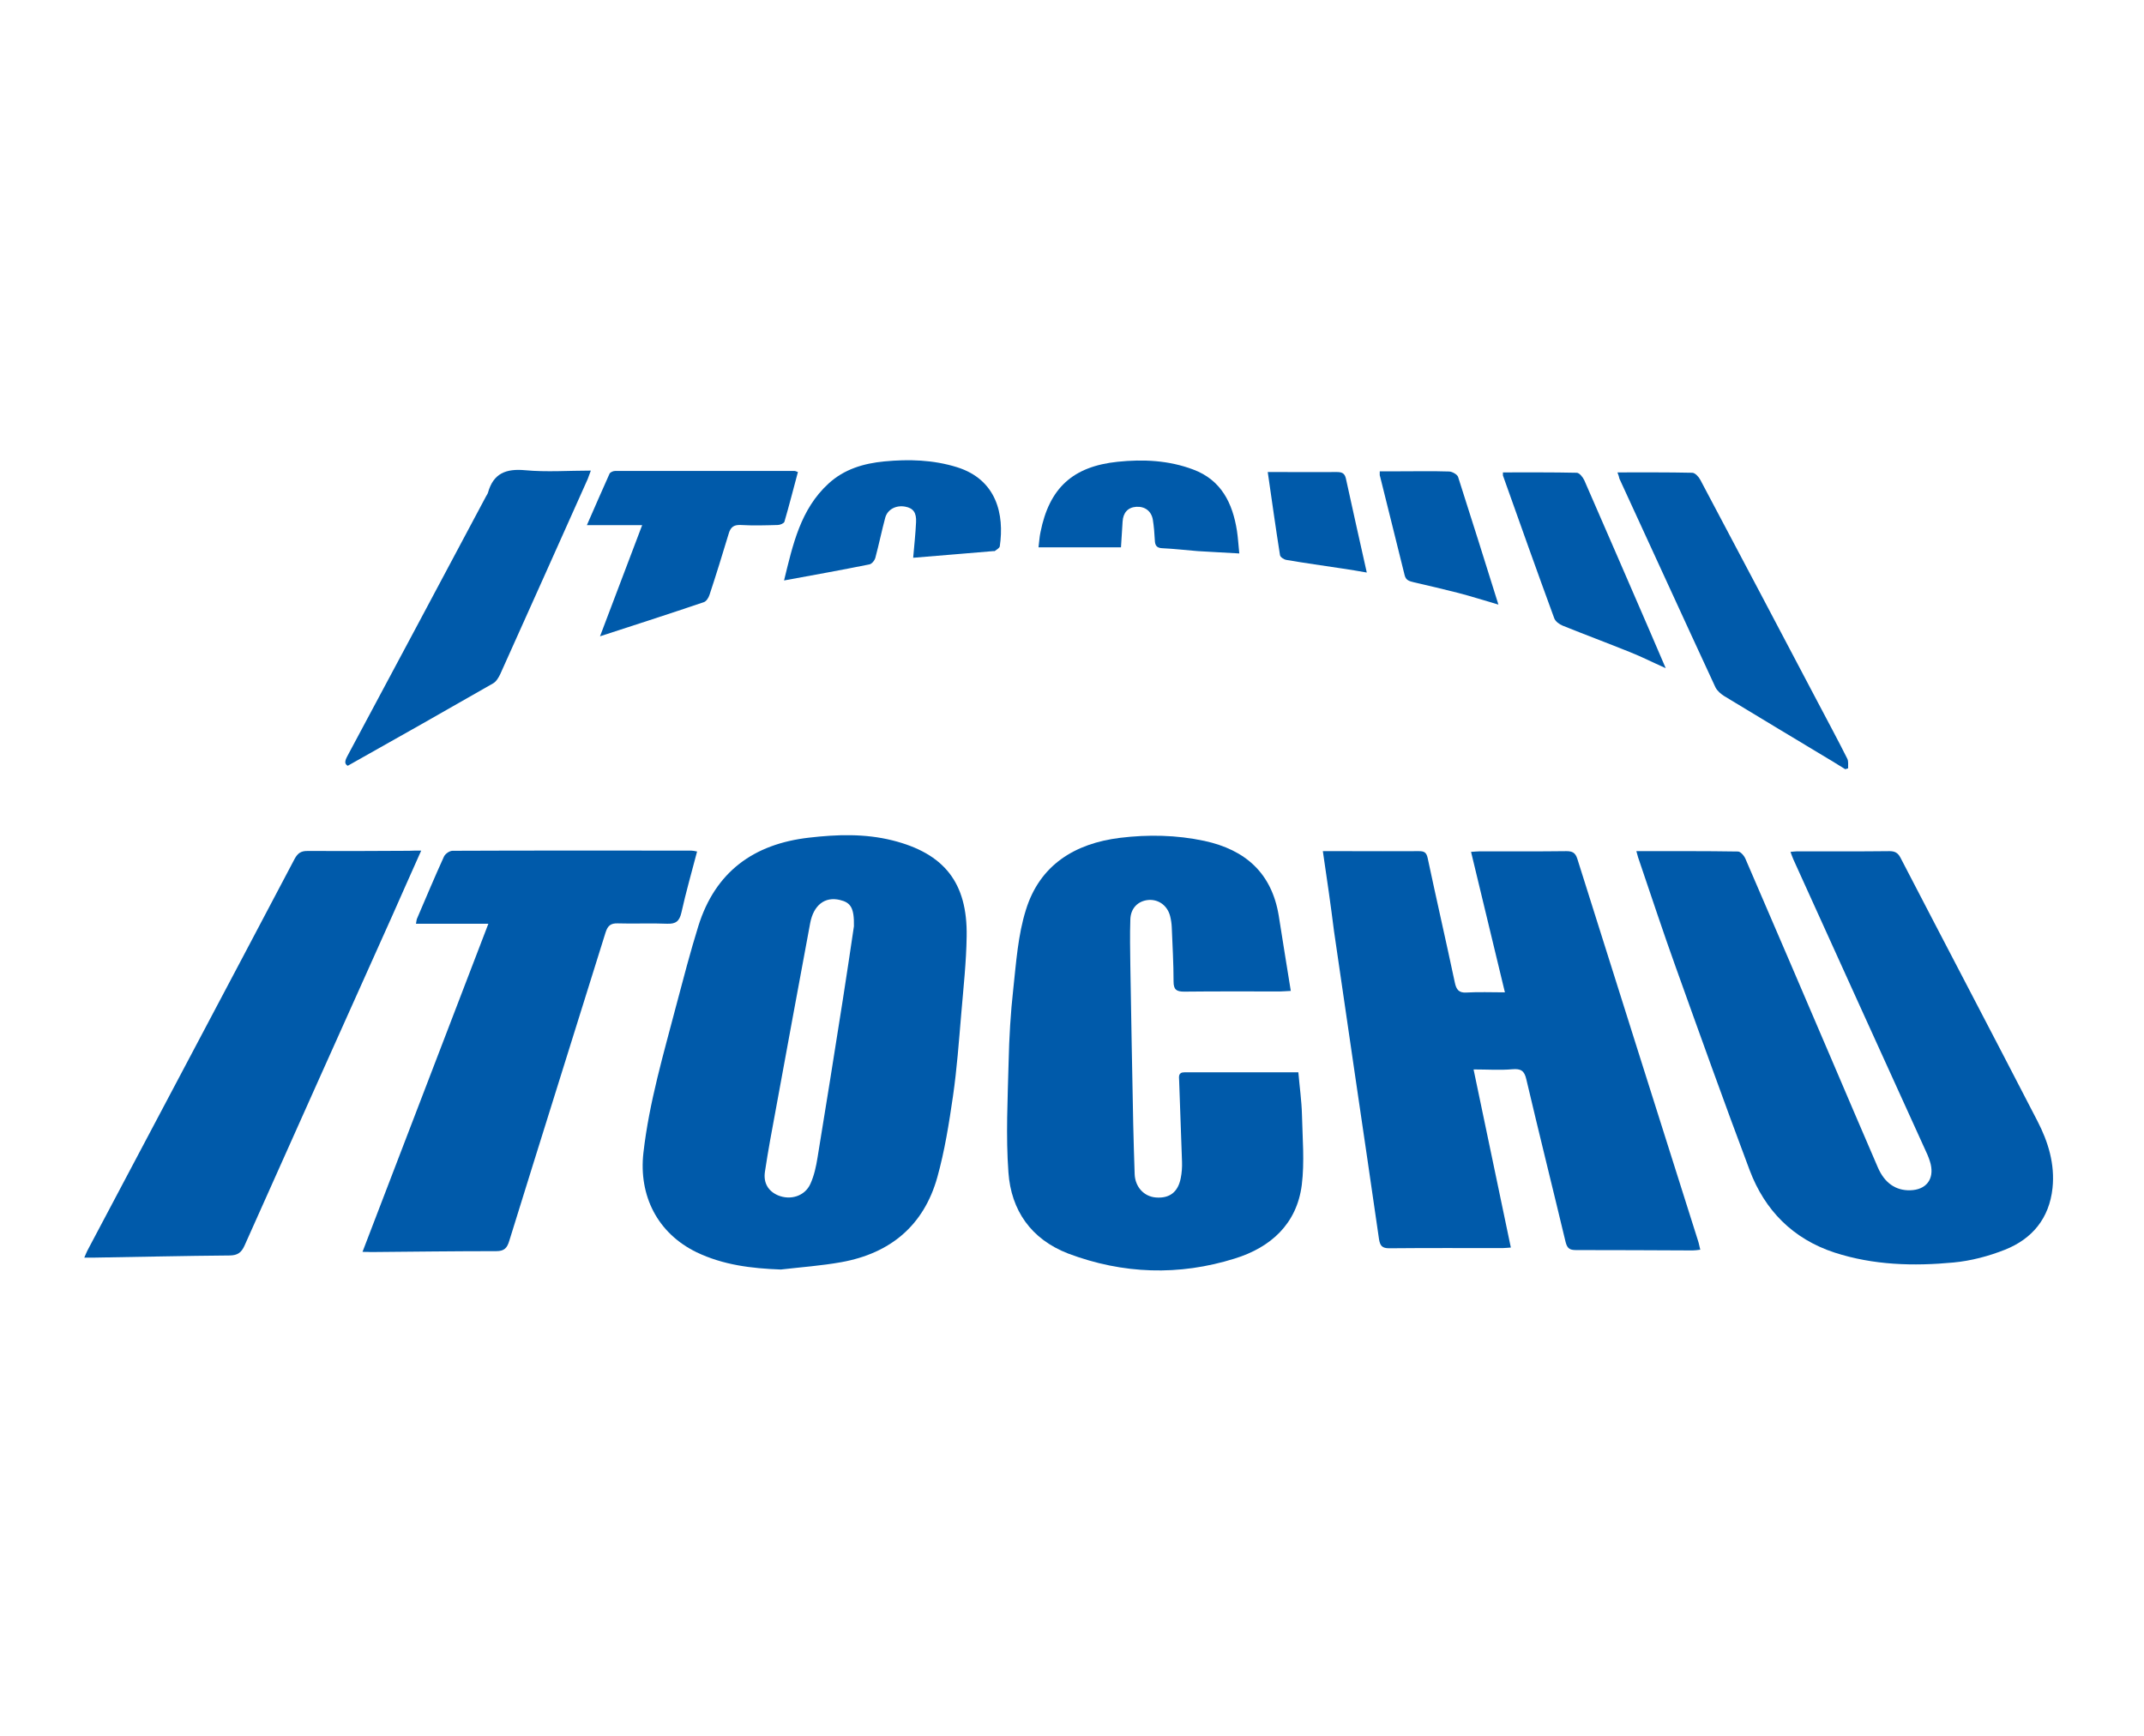 <?xml version="1.0" encoding="utf-8"?>
<!-- Generator: Adobe Illustrator 23.0.0, SVG Export Plug-In . SVG Version: 6.00 Build 0)  -->
<svg version="1.1" id="Layer_1" xmlns="http://www.w3.org/2000/svg" xmlns:xlink="http://www.w3.org/1999/xlink" x="0px" y="0px"
	 viewBox="0 0 1190.6 963.8" style="enable-background:new 0 0 1190.6 963.8;" xml:space="preserve">
<style type="text/css">
	.st0{fill:#005AAA;}
</style>
<g>
	<path class="st0" d="M908.7,472.6c19.4,0,37.9-0.1,56.4,0.2c1.5,0,3.5,2.4,4.2,4.1c16.1,37.2,32,74.5,48,111.8
		c8.5,19.8,16.9,39.7,25.5,59.5c3.7,8.6,9.9,12.9,17.9,12.7c8.9-0.2,13.5-6.1,11.4-14.7c-0.6-2.3-1.5-4.6-2.5-6.7
		c-24.6-54.1-49.2-108.2-73.7-162.3c-0.6-1.3-1-2.6-1.6-4.2c1.5-0.1,2.6-0.3,3.6-0.3c17.1,0,34.2,0.1,51.4-0.1c2.9,0,4.6,0.9,6,3.5
		c25.3,48.8,50.9,97.5,76.1,146.3c6,11.6,9.8,23.9,8.4,37.3c-1.8,16.8-11.3,28.2-26.4,34.2c-9.1,3.6-18.9,6.2-28.6,7.1
		c-22.2,2.1-44.4,1.5-66-5.5c-23.2-7.6-38.8-23.5-47.2-45.8c-14.1-37.5-27.6-75.2-41.1-112.9c-6.9-19.2-13.3-38.6-19.9-58
		C909.9,477,909.4,475.2,908.7,472.6z"/>
	<path class="st0" d="M734.6,472.6c4.9,0,9.2,0,13.5,0c13.3,0,26.6,0.1,39.9,0c2.9,0,4.1,0.7,4.8,3.8c4.9,23.1,10.2,46.1,15.1,69.2
		c0.8,3.8,2.2,5.8,6.5,5.5c6.8-0.4,13.6-0.1,21.3-0.1c-6.4-26.5-12.5-52-18.8-78c1.9-0.1,3.4-0.3,4.9-0.3c16,0,32,0.1,48-0.1
		c3.3,0,5,0.8,6.1,4.2c22.3,70.8,44.7,141.5,67.1,212.3c0.5,1.5,0.7,3,1.2,4.8c-1.7,0.2-2.9,0.4-4.2,0.4
		c-21.6-0.1-43.2-0.2-64.8-0.2c-3.5,0-4.9-0.9-5.8-4.5c-7.2-30.1-14.7-60.1-21.8-90.3c-1.1-4.8-3-6-7.8-5.6
		c-6.8,0.6-13.7,0.1-21.5,0.1c7,33.4,13.8,65.9,20.7,98.9c-1.9,0.1-3.2,0.3-4.6,0.3c-21,0-41.9-0.1-62.9,0.1c-4,0-5.1-1.4-5.7-5
		c-4.3-29.9-8.7-59.7-13.1-89.6c-4-27.2-7.9-54.3-11.9-81.5C739,502.6,736.9,488.1,734.6,472.6z"/>
	<path class="st0" d="M716.8,550.2c-2.8,0.1-4.3,0.3-5.9,0.3c-17.8,0-35.5-0.1-53.3,0.1c-4.3,0-5.9-1.1-5.9-5.6
		c0-10.1-0.6-20.1-1-30.2c-0.1-2.1-0.4-4.1-0.9-6.1c-1.5-5.9-6.4-9.4-12-9c-5.8,0.5-9.9,4.5-10.1,10.8c-0.3,8.6-0.1,17.3,0,25.9
		c0.5,29.3,1,58.5,1.6,87.8c0.2,9.3,0.5,18.6,0.8,27.8c0.3,7.1,5.2,12.4,11.8,12.9c7.6,0.6,12.3-3,13.8-10.8c0.6-3,0.8-6,0.7-9
		c-0.5-15-1.1-30-1.6-45.1c-0.1-2.2-0.6-4.6,3-4.6c20.9,0,41.9,0,63.2,0c0.7,8.2,1.8,15.8,2,23.4c0.3,13.1,1.5,26.3-0.1,39.2
		c-2.8,21.6-17.2,34.6-37.2,40.8c-31,9.7-62.1,8.7-92.6-2.8C572.5,688,561.5,672,560,651c-1.5-20.3-0.4-40.9,0.1-61.3
		c0.3-13.6,1.1-27.2,2.6-40.7c1.6-14.7,2.6-29.8,7-43.8c7.7-24.9,27.1-36.9,52.3-40c15.6-1.9,31.3-1.6,46.8,1.7
		c22.7,4.9,37.4,17.8,41.3,41.5C712.2,522,714.5,535.7,716.8,550.2z"/>
	<path class="st0" d="M201.3,695.1c23.4-61,46.5-121.2,69.9-182.2c-13.8,0-26.8,0-40.2,0c0.3-1.5,0.3-2.3,0.6-2.9
		c4.9-11.4,9.7-22.9,14.9-34.3c0.7-1.6,3.1-3.3,4.8-3.3c44.2-0.2,88.3-0.1,132.5-0.1c0.9,0,1.9,0.2,3.3,0.5
		c-3,11.5-6.2,22.6-8.7,33.9c-1.1,4.8-3.1,6.4-8,6.2c-9.1-0.4-18.2,0.1-27.4-0.2c-3.9-0.1-5.5,1.3-6.7,5
		c-17.8,57.1-35.8,114.2-53.5,171.3c-1.2,4-2.8,5.7-7.2,5.7c-23.2,0-46.4,0.3-69.6,0.5C204.7,695.1,203.5,695.1,201.3,695.1z"/>
	<path class="st0" d="M233.9,472.3c-5.7,12.7-10.8,24.3-16,36c-27.4,61.1-54.8,122.1-82.1,183.3c-1.8,4-3.9,5.4-8.2,5.5
		c-25.3,0.2-50.6,0.8-75.8,1.2c-1.4,0-2.8,0-5,0c0.9-2,1.4-3.4,2.2-4.8c38.2-72.2,76.5-144.3,114.6-216.6c1.8-3.3,3.7-4.5,7.4-4.4
		c18.7,0.1,37.4,0,56.2-0.1C229,472.3,230.9,472.3,233.9,472.3z"/>
	<path class="st0" d="M193.1,425.2c-2.6-1.5-0.9-4,0.5-6.7c25.5-47.6,50.9-95.2,76.3-142.9c0.4-0.7,0.9-1.4,1.1-2.1
		c3-10.7,10-13.4,20.7-12.4c11.8,1.1,23.9,0.2,36.4,0.2c-0.7,2-1.2,3.3-1.7,4.6c-16.2,36.1-32.3,72.3-48.6,108.4
		c-0.9,1.9-2.2,4.1-3.9,5.1C247.4,394.6,220.7,409.7,193.1,425.2z"/>
	<path class="st0" d="M898.2,262.3c14.3,0,27.9-0.1,41.5,0.2c1.6,0,3.6,2.2,4.5,3.9c21.9,41.2,43.6,82.5,65.4,123.8
		c5.4,10.3,11,20.6,16.2,31c0.8,1.5,0.4,3.6,0.5,5.4c-0.5,0.2-1.1,0.3-1.6,0.5c-2.3-1.4-4.5-2.8-6.8-4.2
		c-20.1-12.1-40.3-24.2-60.4-36.4c-1.9-1.2-3.9-2.9-4.9-4.9c-17.9-38.6-35.5-77.2-53.3-115.8C899.1,264.8,898.8,263.9,898.2,262.3z"
		/>
	<path class="st0" d="M356.6,291.6c-10.7,0-20.3,0-30.7,0c4.4-10,8.4-19.3,12.6-28.6c0.4-0.8,2-1.5,3-1.5c33.3,0,66.5,0,99.8,0
		c0.4,0,0.9,0.3,1.8,0.6c-2.5,9.2-4.8,18.4-7.5,27.6c-0.3,0.9-2.4,1.8-3.7,1.8c-6.9,0.2-13.8,0.4-20.6,0c-4-0.2-5.7,1.4-6.7,5
		c-3.4,11.3-6.9,22.6-10.6,33.8c-0.5,1.6-1.8,3.7-3.3,4.1c-18.9,6.4-37.8,12.5-57.5,18.9C341,332.8,348.6,312.7,356.6,291.6z"/>
	<path class="st0" d="M507.1,309.7c0.6-7,1.3-13.3,1.6-19.7c0.3-5.4-1.6-7.9-6.1-8.7c-5-0.9-9.7,1.5-11,6.1
		c-2,7.4-3.5,14.9-5.5,22.3c-0.4,1.5-2,3.5-3.4,3.7c-15.4,3.1-30.9,5.9-47.3,8.9c4.9-20,9.1-39.5,24.7-53.8c8.7-8,19.5-11.2,31-12.3
		c13.6-1.3,27.1-0.9,40.3,3.2c22.1,6.9,26.4,26.3,23.8,43.9c-0.1,1-1.7,1.8-2.7,2.6c-0.2,0.2-0.6,0.1-0.9,0.1
		C536.9,307.2,522.2,308.5,507.1,309.7z"/>
	<path class="st0" d="M834.6,262.3c13.9,0,27.5-0.1,41,0.2c1.4,0,3.4,2.4,4.2,4.2c12,27.4,23.8,54.8,35.7,82.2c3,7,6,14,9.5,22.1
		c-7.4-3.3-13.5-6.4-19.8-8.9c-12.4-5-25-9.7-37.4-14.7c-1.8-0.7-4-2.3-4.7-4.1c-9.7-26.4-19.1-52.9-28.5-79.3
		C834.6,263.7,834.6,263.4,834.6,262.3z"/>
	<path class="st0" d="M622.5,303.9c-15.3,0-30.1,0-45.8,0c0.4-2.9,0.5-5.7,1.1-8.4c4.9-24.6,18-36.5,42.8-39.1
		c14.3-1.5,28.5-0.8,42,4.3c15.6,5.8,21.9,18.7,24.3,34c0.6,3.9,0.8,7.8,1.3,12.6c-8.2-0.5-15.6-0.8-23.1-1.3
		c-6.5-0.5-13-1.3-19.6-1.6c-3.2-0.1-4.1-1.6-4.2-4.4c-0.2-3.8-0.5-7.7-1.1-11.4c-0.8-4.8-4.4-7.5-9.2-7.2c-4.6,0.3-7.3,3.2-7.6,8.2
		C623.1,294.1,622.8,298.7,622.5,303.9z"/>
	<path class="st0" d="M766.2,261.7c3.7,0,7,0,10.3,0c9.4,0,18.9-0.2,28.3,0.1c1.7,0.1,4.4,1.6,4.9,3c7.5,23.3,14.8,46.7,22.4,70.9
		c-7.9-2.3-15.1-4.6-22.4-6.5c-8.2-2.1-16.4-4-24.6-5.9c-2.4-0.6-4.4-1-5.1-4c-4.5-18.3-9.1-36.5-13.6-54.7
		C766.1,264,766.2,263.4,766.2,261.7z"/>
	<path class="st0" d="M704,262.1c3.1,0,5.6,0,8.1,0c10.1,0,20.1,0.1,30.2,0c2.7,0,4.4,0.5,5.1,3.6c3.7,17.1,7.6,34.2,11.6,52.2
		c-4.8-0.8-9-1.6-13.4-2.2c-10.4-1.6-20.8-3-31.2-4.8c-1.4-0.2-3.5-1.6-3.6-2.7C708.4,293.1,706.3,277.9,704,262.1z"/>
	<path class="st0" d="M495.5,466.6c-15.3-3.8-30.7-3.3-46.2-1.5c-30.8,3.5-52.1,19-61.5,49.1c-4.5,14.5-8.3,29.1-12.2,43.8
		c-7.1,27.2-15.1,54-18.3,82.1c-2.7,23.9,7.9,44.7,29.5,55.2c14.8,7.1,30.5,9,46.8,9.6c11.2-1.3,22.6-2.1,33.7-4.1
		c27.1-4.9,45.7-20.3,53.2-47.1c4.1-14.7,6.5-29.9,8.7-45c2.2-15.2,3.3-30.5,4.6-45.8c1.2-14.3,2.8-28.7,3-43
		C537.3,490.1,524.3,473.8,495.5,466.6z M474.2,514.3c-1.8,12-3.9,26.5-6.2,41c-4.6,29.1-9.2,58.3-14,87.4c-0.8,5-1.9,10.1-4,14.7
		c-3.1,6.8-11.1,9.2-18,6.3c-5.3-2.3-8.2-6.8-7.2-13.2c1.7-11.5,3.9-23,6-34.4c6.3-34.5,12.7-69,19.1-103.5
		c1.9-10.1,8.2-14.9,16.5-12.9C472.4,501.1,474.4,504.1,474.2,514.3z"/>
</g>
</svg>
